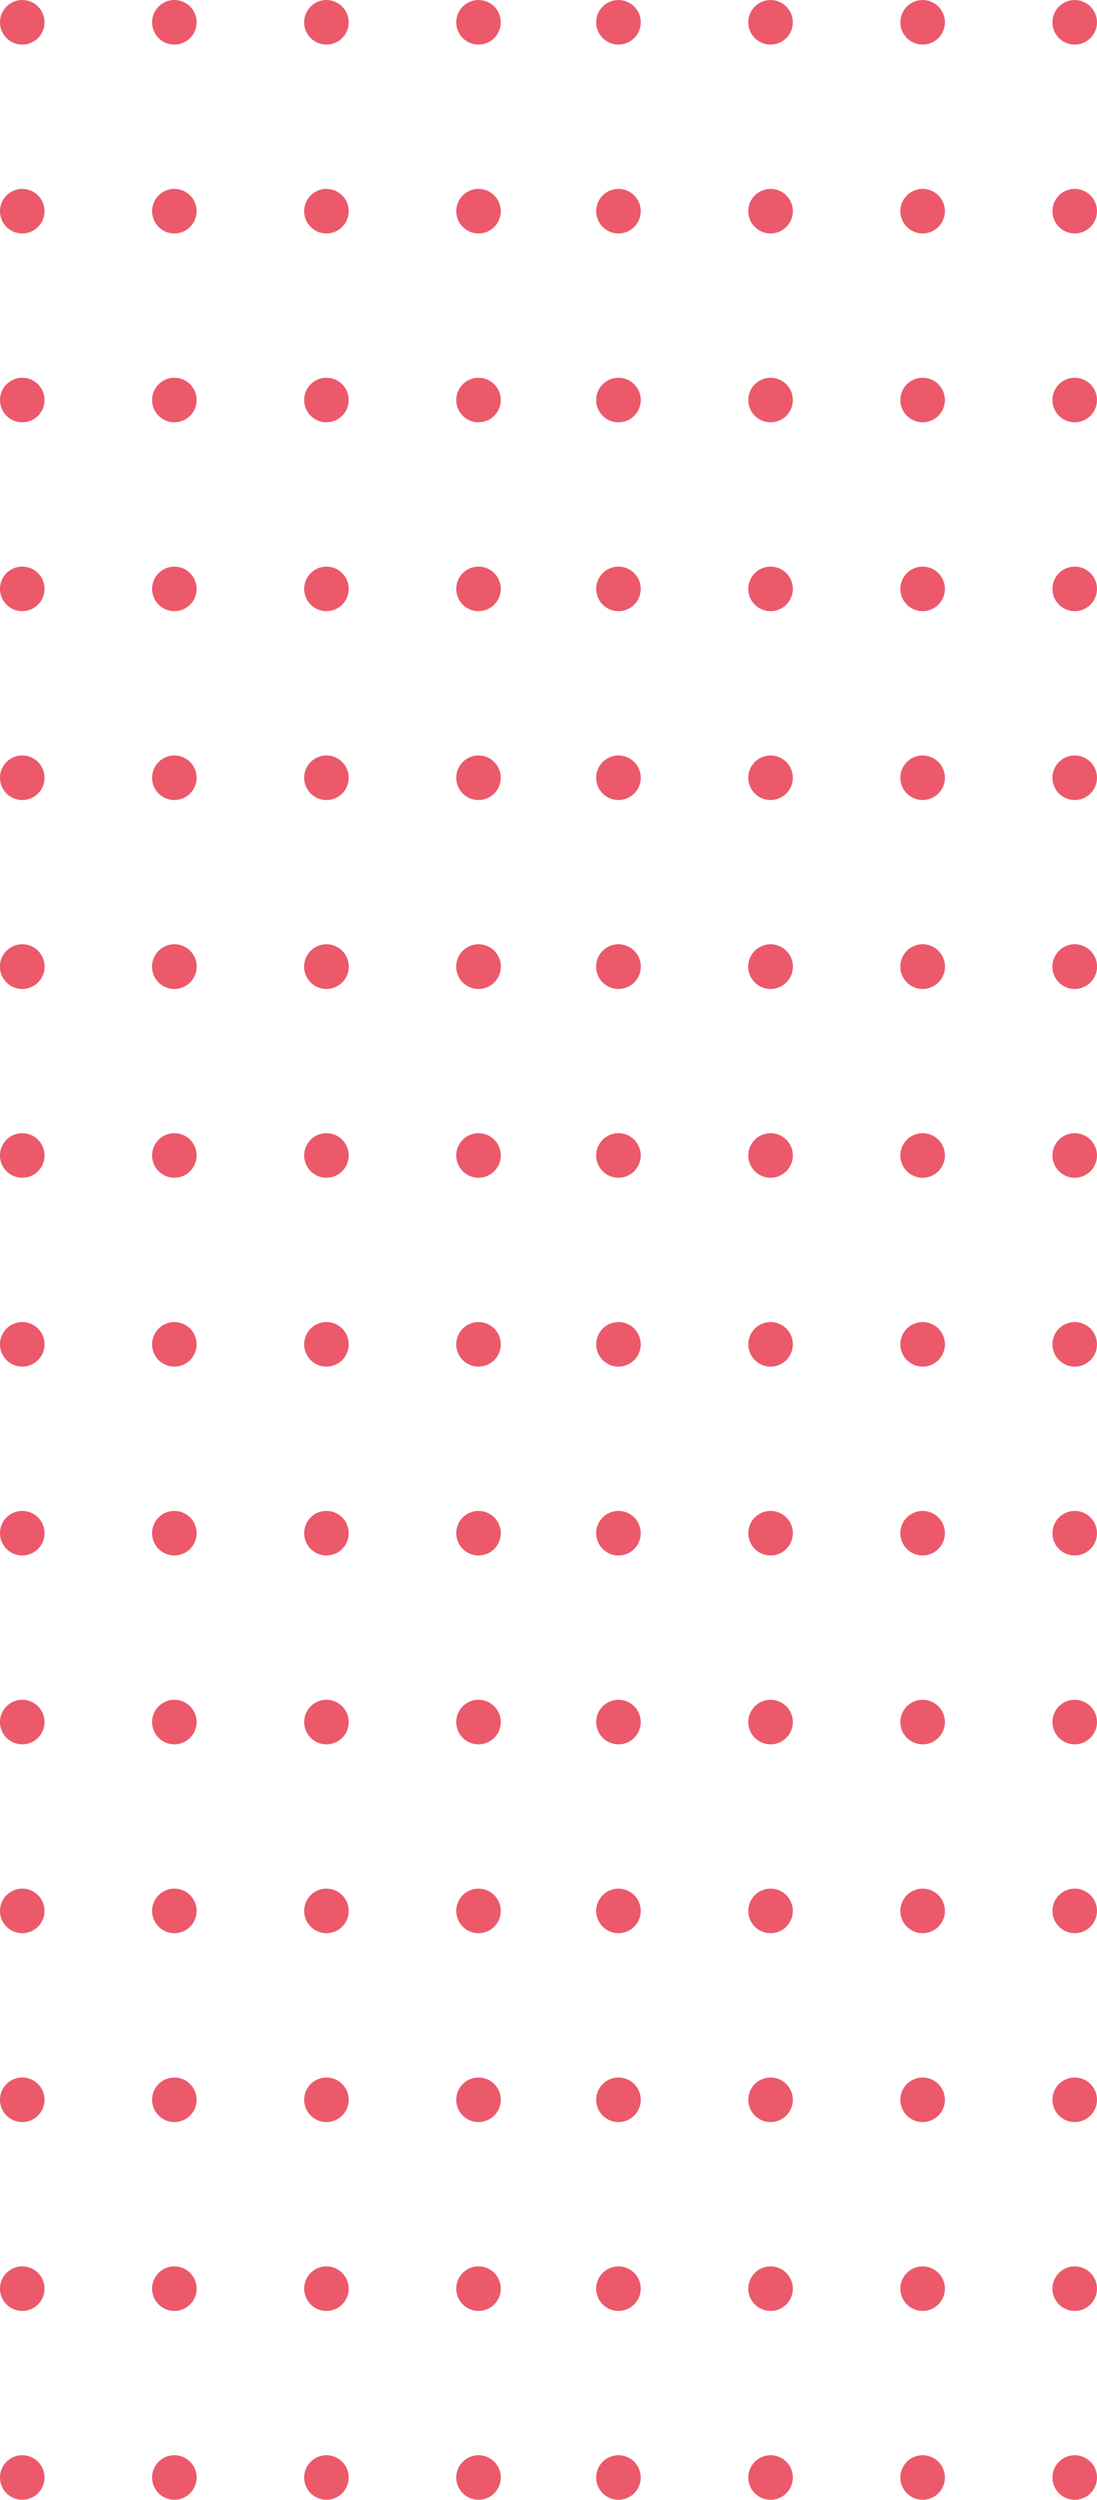 <svg xmlns="http://www.w3.org/2000/svg" xmlns:xlink="http://www.w3.org/1999/xlink" width="152.719" height="347.864" viewBox="0 0 152.719 347.864">
  <defs>
    <clipPath id="clip-path">
      <rect id="長方形_321" data-name="長方形 321" width="69.719" height="347.864" fill="#eb596a"/>
    </clipPath>
  </defs>
  <g id="グループ_1835" data-name="グループ 1835" transform="translate(-1074 2236.864)">
    <g id="グループ_482" data-name="グループ 482" transform="translate(1157 -2236.867)">
      <g id="グループ_481" data-name="グループ 481" transform="translate(0 0.003)" clip-path="url(#clip-path)">
        <path id="パス_1819" data-name="パス 1819" d="M257.415,6.209a3.1,3.1,0,1,1,3.1-3.1,3.1,3.1,0,0,1-3.1,3.1" transform="translate(-190.798 -0.004)" fill="#eb596a"/>
        <path id="パス_1820" data-name="パス 1820" d="M172.644,6.209a3.1,3.1,0,1,1,3.1-3.1,3.1,3.1,0,0,1-3.1,3.1" transform="translate(-127.199 -0.004)" fill="#eb596a"/>
        <path id="パス_1821" data-name="パス 1821" d="M87.874,6.209a3.1,3.1,0,1,1,3.1-3.1,3.1,3.1,0,0,1-3.1,3.1" transform="translate(-63.6 -0.004)" fill="#eb596a"/>
        <path id="パス_1822" data-name="パス 1822" d="M3.1,6.209a3.1,3.1,0,1,1,3.1-3.1,3.1,3.1,0,0,1-3.1,3.1" transform="translate(0 -0.004)" fill="#eb596a"/>
        <path id="パス_1823" data-name="パス 1823" d="M257.415,111.441a3.1,3.1,0,1,1,3.1-3.1,3.1,3.1,0,0,1-3.1,3.1" transform="translate(-190.798 -78.954)" fill="#eb596a"/>
        <path id="パス_1824" data-name="パス 1824" d="M172.644,111.441a3.1,3.1,0,1,1,3.1-3.1,3.1,3.1,0,0,1-3.1,3.1" transform="translate(-127.199 -78.954)" fill="#eb596a"/>
        <path id="パス_1825" data-name="パス 1825" d="M87.874,111.441a3.1,3.1,0,1,1,3.1-3.1,3.1,3.1,0,0,1-3.1,3.1" transform="translate(-63.6 -78.954)" fill="#eb596a"/>
        <path id="パス_1826" data-name="パス 1826" d="M3.1,111.441a3.1,3.1,0,1,1,3.1-3.1,3.1,3.1,0,0,1-3.1,3.1" transform="translate(0 -78.954)" fill="#eb596a"/>
        <path id="パス_1827" data-name="パス 1827" d="M257.415,216.674a3.1,3.1,0,1,1,3.1-3.1,3.1,3.1,0,0,1-3.1,3.1" transform="translate(-190.798 -157.906)" fill="#eb596a"/>
        <path id="パス_1828" data-name="パス 1828" d="M172.644,216.674a3.1,3.1,0,1,1,3.1-3.1,3.1,3.1,0,0,1-3.1,3.1" transform="translate(-127.199 -157.906)" fill="#eb596a"/>
        <path id="パス_1829" data-name="パス 1829" d="M87.874,216.674a3.1,3.1,0,1,1,3.1-3.1,3.1,3.1,0,0,1-3.1,3.1" transform="translate(-63.6 -157.906)" fill="#eb596a"/>
        <path id="パス_1830" data-name="パス 1830" d="M3.1,216.674a3.1,3.1,0,1,1,3.1-3.1,3.1,3.1,0,0,1-3.1,3.1" transform="translate(0 -157.906)" fill="#eb596a"/>
        <path id="パス_1831" data-name="パス 1831" d="M257.415,321.906a3.1,3.1,0,1,1,3.1-3.1,3.1,3.1,0,0,1-3.1,3.1" transform="translate(-190.798 -236.857)" fill="#eb596a"/>
        <path id="パス_1832" data-name="パス 1832" d="M172.644,321.906a3.1,3.1,0,1,1,3.1-3.1,3.1,3.1,0,0,1-3.1,3.1" transform="translate(-127.199 -236.857)" fill="#eb596a"/>
        <path id="パス_1833" data-name="パス 1833" d="M87.874,321.906a3.1,3.1,0,1,1,3.1-3.1,3.1,3.1,0,0,1-3.1,3.1" transform="translate(-63.6 -236.857)" fill="#eb596a"/>
        <path id="パス_1834" data-name="パス 1834" d="M3.1,321.906a3.1,3.1,0,1,1,3.1-3.1,3.1,3.1,0,0,1-3.1,3.1" transform="translate(0 -236.857)" fill="#eb596a"/>
        <path id="パス_1835" data-name="パス 1835" d="M257.415,427.137a3.1,3.1,0,1,1,3.1-3.1,3.1,3.1,0,0,1-3.1,3.1" transform="translate(-190.798 -315.806)" fill="#eb596a"/>
        <path id="パス_1836" data-name="パス 1836" d="M172.644,427.137a3.1,3.1,0,1,1,3.1-3.1,3.1,3.1,0,0,1-3.1,3.1" transform="translate(-127.199 -315.806)" fill="#eb596a"/>
        <path id="パス_1837" data-name="パス 1837" d="M87.874,427.137a3.1,3.1,0,1,1,3.1-3.1,3.1,3.1,0,0,1-3.1,3.1" transform="translate(-63.6 -315.806)" fill="#eb596a"/>
        <path id="パス_1838" data-name="パス 1838" d="M3.1,427.137a3.1,3.1,0,1,1,3.1-3.1,3.1,3.1,0,0,1-3.1,3.1" transform="translate(0 -315.806)" fill="#eb596a"/>
        <path id="パス_1839" data-name="パス 1839" d="M257.415,532.37a3.1,3.1,0,1,1,3.1-3.1,3.1,3.1,0,0,1-3.1,3.1" transform="translate(-190.798 -394.758)" fill="#eb596a"/>
        <path id="パス_1840" data-name="パス 1840" d="M172.644,532.37a3.1,3.1,0,1,1,3.1-3.1,3.1,3.1,0,0,1-3.1,3.1" transform="translate(-127.199 -394.758)" fill="#eb596a"/>
        <path id="パス_1841" data-name="パス 1841" d="M87.874,532.37a3.1,3.1,0,1,1,3.1-3.1,3.1,3.1,0,0,1-3.1,3.1" transform="translate(-63.6 -394.758)" fill="#eb596a"/>
        <path id="パス_1842" data-name="パス 1842" d="M3.1,532.37a3.1,3.1,0,1,1,3.1-3.1,3.1,3.1,0,0,1-3.1,3.1" transform="translate(0 -394.758)" fill="#eb596a"/>
        <path id="パス_1843" data-name="パス 1843" d="M257.415,637.6a3.1,3.1,0,1,1,3.1-3.1,3.1,3.1,0,0,1-3.1,3.1" transform="translate(-190.798 -473.709)" fill="#eb596a"/>
        <path id="パス_1844" data-name="パス 1844" d="M172.644,637.6a3.1,3.1,0,1,1,3.1-3.1,3.1,3.1,0,0,1-3.1,3.1" transform="translate(-127.199 -473.709)" fill="#eb596a"/>
        <path id="パス_1845" data-name="パス 1845" d="M87.874,637.6a3.1,3.1,0,1,1,3.1-3.1,3.1,3.1,0,0,1-3.1,3.1" transform="translate(-63.6 -473.709)" fill="#eb596a"/>
        <path id="パス_1846" data-name="パス 1846" d="M3.1,637.6a3.1,3.1,0,1,1,3.1-3.1,3.1,3.1,0,0,1-3.1,3.1" transform="translate(0 -473.709)" fill="#eb596a"/>
        <path id="パス_1847" data-name="パス 1847" d="M257.415,742.835a3.1,3.1,0,1,1,3.1-3.1,3.1,3.1,0,0,1-3.1,3.1" transform="translate(-190.798 -552.66)" fill="#eb596a"/>
        <path id="パス_1848" data-name="パス 1848" d="M172.644,742.835a3.1,3.1,0,1,1,3.1-3.1,3.1,3.1,0,0,1-3.1,3.1" transform="translate(-127.199 -552.66)" fill="#eb596a"/>
        <path id="パス_1849" data-name="パス 1849" d="M87.874,742.835a3.1,3.1,0,1,1,3.1-3.1,3.1,3.1,0,0,1-3.1,3.1" transform="translate(-63.6 -552.66)" fill="#eb596a"/>
        <path id="パス_1850" data-name="パス 1850" d="M3.1,742.835a3.1,3.1,0,1,1,3.1-3.1,3.1,3.1,0,0,1-3.1,3.1" transform="translate(0 -552.66)" fill="#eb596a"/>
        <path id="パス_1851" data-name="パス 1851" d="M257.415,848.067a3.1,3.1,0,1,1,3.1-3.1,3.1,3.1,0,0,1-3.1,3.1" transform="translate(-190.798 -631.611)" fill="#eb596a"/>
        <path id="パス_1852" data-name="パス 1852" d="M172.644,848.067a3.1,3.1,0,1,1,3.1-3.1,3.1,3.1,0,0,1-3.1,3.1" transform="translate(-127.199 -631.611)" fill="#eb596a"/>
        <path id="パス_1853" data-name="パス 1853" d="M87.874,848.067a3.1,3.1,0,1,1,3.1-3.1,3.1,3.1,0,0,1-3.1,3.1" transform="translate(-63.6 -631.611)" fill="#eb596a"/>
        <path id="パス_1854" data-name="パス 1854" d="M3.1,848.067a3.1,3.1,0,1,1,3.1-3.1,3.1,3.1,0,0,1-3.1,3.1" transform="translate(0 -631.611)" fill="#eb596a"/>
        <path id="パス_1855" data-name="パス 1855" d="M257.415,953.3a3.1,3.1,0,1,1,3.1-3.1,3.1,3.1,0,0,1-3.1,3.1" transform="translate(-190.798 -710.562)" fill="#eb596a"/>
        <path id="パス_1856" data-name="パス 1856" d="M172.644,953.3a3.1,3.1,0,1,1,3.1-3.1,3.1,3.1,0,0,1-3.1,3.1" transform="translate(-127.199 -710.562)" fill="#eb596a"/>
        <path id="パス_1857" data-name="パス 1857" d="M87.874,953.3a3.1,3.1,0,1,1,3.1-3.1,3.1,3.1,0,0,1-3.1,3.1" transform="translate(-63.6 -710.562)" fill="#eb596a"/>
        <path id="パス_1858" data-name="パス 1858" d="M3.1,953.3a3.1,3.1,0,1,1,3.1-3.1,3.1,3.1,0,0,1-3.1,3.1" transform="translate(0 -710.562)" fill="#eb596a"/>
        <path id="パス_1859" data-name="パス 1859" d="M257.415,1058.531a3.1,3.1,0,1,1,3.1-3.1,3.1,3.1,0,0,1-3.1,3.1" transform="translate(-190.798 -789.512)" fill="#eb596a"/>
        <path id="パス_1860" data-name="パス 1860" d="M172.644,1058.531a3.1,3.1,0,1,1,3.1-3.1,3.1,3.1,0,0,1-3.1,3.1" transform="translate(-127.199 -789.512)" fill="#eb596a"/>
        <path id="パス_1861" data-name="パス 1861" d="M87.874,1058.531a3.1,3.1,0,1,1,3.1-3.1,3.1,3.1,0,0,1-3.1,3.1" transform="translate(-63.6 -789.512)" fill="#eb596a"/>
        <path id="パス_1862" data-name="パス 1862" d="M3.1,1058.531a3.1,3.1,0,1,1,3.1-3.1,3.1,3.1,0,0,1-3.1,3.1" transform="translate(0 -789.512)" fill="#eb596a"/>
        <path id="パス_1863" data-name="パス 1863" d="M257.415,1163.764a3.1,3.1,0,1,1,3.1-3.1,3.1,3.1,0,0,1-3.1,3.1" transform="translate(-190.798 -868.463)" fill="#eb596a"/>
        <path id="パス_1864" data-name="パス 1864" d="M172.644,1163.764a3.1,3.1,0,1,1,3.1-3.1,3.1,3.1,0,0,1-3.1,3.1" transform="translate(-127.199 -868.463)" fill="#eb596a"/>
        <path id="パス_1865" data-name="パス 1865" d="M87.874,1163.764a3.1,3.1,0,1,1,3.1-3.1,3.1,3.1,0,0,1-3.1,3.1" transform="translate(-63.6 -868.463)" fill="#eb596a"/>
        <path id="パス_1866" data-name="パス 1866" d="M3.1,1163.764a3.1,3.1,0,1,1,3.1-3.1,3.1,3.1,0,0,1-3.1,3.1" transform="translate(0 -868.463)" fill="#eb596a"/>
        <path id="パス_1867" data-name="パス 1867" d="M257.415,1269a3.1,3.1,0,1,1,3.1-3.1,3.1,3.1,0,0,1-3.1,3.1" transform="translate(-190.798 -947.415)" fill="#eb596a"/>
        <path id="パス_1868" data-name="パス 1868" d="M172.644,1269a3.1,3.1,0,1,1,3.1-3.1,3.1,3.1,0,0,1-3.1,3.1" transform="translate(-127.199 -947.415)" fill="#eb596a"/>
        <path id="パス_1869" data-name="パス 1869" d="M87.874,1269a3.1,3.1,0,1,1,3.1-3.1,3.1,3.1,0,0,1-3.1,3.1" transform="translate(-63.6 -947.415)" fill="#eb596a"/>
        <path id="パス_1870" data-name="パス 1870" d="M3.1,1269a3.1,3.1,0,1,1,3.1-3.1,3.1,3.1,0,0,1-3.1,3.1" transform="translate(0 -947.415)" fill="#eb596a"/>
        <path id="パス_1871" data-name="パス 1871" d="M257.415,1374.229a3.1,3.1,0,1,1,3.1-3.1,3.1,3.1,0,0,1-3.1,3.1" transform="translate(-190.798 -1026.365)" fill="#eb596a"/>
        <path id="パス_1872" data-name="パス 1872" d="M172.644,1374.229a3.1,3.1,0,1,1,3.1-3.1,3.1,3.1,0,0,1-3.1,3.1" transform="translate(-127.199 -1026.365)" fill="#eb596a"/>
        <path id="パス_1873" data-name="パス 1873" d="M87.874,1374.229a3.1,3.1,0,1,1,3.1-3.1,3.1,3.1,0,0,1-3.1,3.1" transform="translate(-63.6 -1026.365)" fill="#eb596a"/>
        <path id="パス_1874" data-name="パス 1874" d="M3.1,1374.229a3.1,3.1,0,1,1,3.1-3.1,3.1,3.1,0,0,1-3.1,3.1" transform="translate(0 -1026.365)" fill="#eb596a"/>
        <path id="パス_1875" data-name="パス 1875" d="M257.415,532.37a3.1,3.1,0,1,1,3.1-3.1,3.1,3.1,0,0,1-3.1,3.1" transform="translate(-190.798 -394.758)" fill="#eb596a"/>
        <path id="パス_1876" data-name="パス 1876" d="M172.644,532.37a3.1,3.1,0,1,1,3.1-3.1,3.1,3.1,0,0,1-3.1,3.1" transform="translate(-127.199 -394.758)" fill="#eb596a"/>
        <path id="パス_1877" data-name="パス 1877" d="M87.874,532.37a3.1,3.1,0,1,1,3.1-3.1,3.1,3.1,0,0,1-3.1,3.1" transform="translate(-63.6 -394.758)" fill="#eb596a"/>
        <path id="パス_1878" data-name="パス 1878" d="M3.1,532.37a3.1,3.1,0,1,1,3.1-3.1,3.1,3.1,0,0,1-3.1,3.1" transform="translate(0 -394.758)" fill="#eb596a"/>
      </g>
    </g>
    <g id="グループ_1708" data-name="グループ 1708" transform="translate(1074 -2236.867)">
      <g id="グループ_481-2" data-name="グループ 481" transform="translate(0 0.003)" clip-path="url(#clip-path)">
        <path id="パス_1819-2" data-name="パス 1819" d="M257.415,6.209a3.1,3.1,0,1,1,3.1-3.1,3.1,3.1,0,0,1-3.1,3.1" transform="translate(-190.798 -0.004)" fill="#eb596a"/>
        <path id="パス_1820-2" data-name="パス 1820" d="M172.644,6.209a3.1,3.1,0,1,1,3.1-3.1,3.1,3.1,0,0,1-3.1,3.1" transform="translate(-127.199 -0.004)" fill="#eb596a"/>
        <path id="パス_1821-2" data-name="パス 1821" d="M87.874,6.209a3.1,3.1,0,1,1,3.1-3.1,3.1,3.1,0,0,1-3.1,3.1" transform="translate(-63.6 -0.004)" fill="#eb596a"/>
        <path id="パス_1822-2" data-name="パス 1822" d="M3.1,6.209a3.1,3.1,0,1,1,3.1-3.1,3.1,3.1,0,0,1-3.1,3.1" transform="translate(0 -0.004)" fill="#eb596a"/>
        <path id="パス_1823-2" data-name="パス 1823" d="M257.415,111.441a3.1,3.1,0,1,1,3.1-3.1,3.1,3.1,0,0,1-3.1,3.1" transform="translate(-190.798 -78.954)" fill="#eb596a"/>
        <path id="パス_1824-2" data-name="パス 1824" d="M172.644,111.441a3.1,3.1,0,1,1,3.1-3.1,3.1,3.1,0,0,1-3.1,3.1" transform="translate(-127.199 -78.954)" fill="#eb596a"/>
        <path id="パス_1825-2" data-name="パス 1825" d="M87.874,111.441a3.1,3.1,0,1,1,3.1-3.1,3.1,3.1,0,0,1-3.1,3.1" transform="translate(-63.6 -78.954)" fill="#eb596a"/>
        <path id="パス_1826-2" data-name="パス 1826" d="M3.1,111.441a3.1,3.1,0,1,1,3.1-3.1,3.1,3.1,0,0,1-3.1,3.1" transform="translate(0 -78.954)" fill="#eb596a"/>
        <path id="パス_1827-2" data-name="パス 1827" d="M257.415,216.674a3.1,3.1,0,1,1,3.1-3.1,3.1,3.1,0,0,1-3.1,3.1" transform="translate(-190.798 -157.906)" fill="#eb596a"/>
        <path id="パス_1828-2" data-name="パス 1828" d="M172.644,216.674a3.1,3.1,0,1,1,3.1-3.1,3.1,3.1,0,0,1-3.1,3.1" transform="translate(-127.199 -157.906)" fill="#eb596a"/>
        <path id="パス_1829-2" data-name="パス 1829" d="M87.874,216.674a3.1,3.1,0,1,1,3.1-3.1,3.1,3.1,0,0,1-3.1,3.1" transform="translate(-63.6 -157.906)" fill="#eb596a"/>
        <path id="パス_1830-2" data-name="パス 1830" d="M3.1,216.674a3.1,3.1,0,1,1,3.1-3.1,3.1,3.1,0,0,1-3.1,3.1" transform="translate(0 -157.906)" fill="#eb596a"/>
        <path id="パス_1831-2" data-name="パス 1831" d="M257.415,321.906a3.1,3.1,0,1,1,3.1-3.1,3.1,3.1,0,0,1-3.1,3.1" transform="translate(-190.798 -236.857)" fill="#eb596a"/>
        <path id="パス_1832-2" data-name="パス 1832" d="M172.644,321.906a3.1,3.1,0,1,1,3.1-3.1,3.1,3.1,0,0,1-3.1,3.1" transform="translate(-127.199 -236.857)" fill="#eb596a"/>
        <path id="パス_1833-2" data-name="パス 1833" d="M87.874,321.906a3.1,3.1,0,1,1,3.1-3.1,3.1,3.1,0,0,1-3.1,3.1" transform="translate(-63.6 -236.857)" fill="#eb596a"/>
        <path id="パス_1834-2" data-name="パス 1834" d="M3.1,321.906a3.1,3.1,0,1,1,3.1-3.1,3.1,3.1,0,0,1-3.1,3.1" transform="translate(0 -236.857)" fill="#eb596a"/>
        <path id="パス_1835-2" data-name="パス 1835" d="M257.415,427.137a3.1,3.1,0,1,1,3.1-3.1,3.1,3.1,0,0,1-3.1,3.1" transform="translate(-190.798 -315.806)" fill="#eb596a"/>
        <path id="パス_1836-2" data-name="パス 1836" d="M172.644,427.137a3.1,3.1,0,1,1,3.1-3.1,3.1,3.1,0,0,1-3.1,3.1" transform="translate(-127.199 -315.806)" fill="#eb596a"/>
        <path id="パス_1837-2" data-name="パス 1837" d="M87.874,427.137a3.1,3.1,0,1,1,3.1-3.1,3.1,3.1,0,0,1-3.1,3.1" transform="translate(-63.6 -315.806)" fill="#eb596a"/>
        <path id="パス_1838-2" data-name="パス 1838" d="M3.1,427.137a3.1,3.1,0,1,1,3.1-3.1,3.1,3.1,0,0,1-3.1,3.1" transform="translate(0 -315.806)" fill="#eb596a"/>
        <path id="パス_1839-2" data-name="パス 1839" d="M257.415,532.37a3.1,3.1,0,1,1,3.1-3.1,3.1,3.1,0,0,1-3.1,3.1" transform="translate(-190.798 -394.758)" fill="#eb596a"/>
        <path id="パス_1840-2" data-name="パス 1840" d="M172.644,532.37a3.1,3.1,0,1,1,3.1-3.1,3.1,3.1,0,0,1-3.1,3.1" transform="translate(-127.199 -394.758)" fill="#eb596a"/>
        <path id="パス_1841-2" data-name="パス 1841" d="M87.874,532.37a3.1,3.1,0,1,1,3.1-3.1,3.1,3.1,0,0,1-3.1,3.1" transform="translate(-63.6 -394.758)" fill="#eb596a"/>
        <path id="パス_1842-2" data-name="パス 1842" d="M3.1,532.37a3.1,3.1,0,1,1,3.1-3.1,3.1,3.1,0,0,1-3.1,3.1" transform="translate(0 -394.758)" fill="#eb596a"/>
        <path id="パス_1843-2" data-name="パス 1843" d="M257.415,637.6a3.1,3.1,0,1,1,3.1-3.1,3.1,3.1,0,0,1-3.1,3.1" transform="translate(-190.798 -473.709)" fill="#eb596a"/>
        <path id="パス_1844-2" data-name="パス 1844" d="M172.644,637.6a3.1,3.1,0,1,1,3.1-3.1,3.1,3.1,0,0,1-3.1,3.1" transform="translate(-127.199 -473.709)" fill="#eb596a"/>
        <path id="パス_1845-2" data-name="パス 1845" d="M87.874,637.6a3.1,3.1,0,1,1,3.1-3.1,3.1,3.1,0,0,1-3.1,3.1" transform="translate(-63.6 -473.709)" fill="#eb596a"/>
        <path id="パス_1846-2" data-name="パス 1846" d="M3.1,637.6a3.1,3.1,0,1,1,3.1-3.1,3.1,3.1,0,0,1-3.1,3.1" transform="translate(0 -473.709)" fill="#eb596a"/>
        <path id="パス_1847-2" data-name="パス 1847" d="M257.415,742.835a3.1,3.1,0,1,1,3.1-3.1,3.1,3.1,0,0,1-3.1,3.1" transform="translate(-190.798 -552.66)" fill="#eb596a"/>
        <path id="パス_1848-2" data-name="パス 1848" d="M172.644,742.835a3.1,3.1,0,1,1,3.1-3.1,3.1,3.1,0,0,1-3.1,3.1" transform="translate(-127.199 -552.66)" fill="#eb596a"/>
        <path id="パス_1849-2" data-name="パス 1849" d="M87.874,742.835a3.1,3.1,0,1,1,3.1-3.1,3.1,3.1,0,0,1-3.1,3.1" transform="translate(-63.6 -552.66)" fill="#eb596a"/>
        <path id="パス_1850-2" data-name="パス 1850" d="M3.1,742.835a3.1,3.1,0,1,1,3.1-3.1,3.1,3.1,0,0,1-3.1,3.1" transform="translate(0 -552.66)" fill="#eb596a"/>
        <path id="パス_1851-2" data-name="パス 1851" d="M257.415,848.067a3.1,3.1,0,1,1,3.1-3.1,3.1,3.1,0,0,1-3.1,3.1" transform="translate(-190.798 -631.611)" fill="#eb596a"/>
        <path id="パス_1852-2" data-name="パス 1852" d="M172.644,848.067a3.1,3.1,0,1,1,3.1-3.1,3.1,3.1,0,0,1-3.1,3.1" transform="translate(-127.199 -631.611)" fill="#eb596a"/>
        <path id="パス_1853-2" data-name="パス 1853" d="M87.874,848.067a3.1,3.1,0,1,1,3.1-3.1,3.1,3.1,0,0,1-3.1,3.1" transform="translate(-63.6 -631.611)" fill="#eb596a"/>
        <path id="パス_1854-2" data-name="パス 1854" d="M3.1,848.067a3.1,3.1,0,1,1,3.1-3.1,3.1,3.1,0,0,1-3.1,3.1" transform="translate(0 -631.611)" fill="#eb596a"/>
        <path id="パス_1855-2" data-name="パス 1855" d="M257.415,953.3a3.1,3.1,0,1,1,3.1-3.1,3.1,3.1,0,0,1-3.1,3.1" transform="translate(-190.798 -710.562)" fill="#eb596a"/>
        <path id="パス_1856-2" data-name="パス 1856" d="M172.644,953.3a3.1,3.1,0,1,1,3.1-3.1,3.1,3.1,0,0,1-3.1,3.1" transform="translate(-127.199 -710.562)" fill="#eb596a"/>
        <path id="パス_1857-2" data-name="パス 1857" d="M87.874,953.3a3.1,3.1,0,1,1,3.1-3.1,3.1,3.1,0,0,1-3.1,3.1" transform="translate(-63.6 -710.562)" fill="#eb596a"/>
        <path id="パス_1858-2" data-name="パス 1858" d="M3.1,953.3a3.1,3.1,0,1,1,3.1-3.1,3.1,3.1,0,0,1-3.1,3.1" transform="translate(0 -710.562)" fill="#eb596a"/>
        <path id="パス_1859-2" data-name="パス 1859" d="M257.415,1058.531a3.1,3.1,0,1,1,3.1-3.1,3.1,3.1,0,0,1-3.1,3.1" transform="translate(-190.798 -789.512)" fill="#eb596a"/>
        <path id="パス_1860-2" data-name="パス 1860" d="M172.644,1058.531a3.1,3.1,0,1,1,3.1-3.1,3.1,3.1,0,0,1-3.1,3.1" transform="translate(-127.199 -789.512)" fill="#eb596a"/>
        <path id="パス_1861-2" data-name="パス 1861" d="M87.874,1058.531a3.1,3.1,0,1,1,3.1-3.1,3.1,3.1,0,0,1-3.1,3.1" transform="translate(-63.6 -789.512)" fill="#eb596a"/>
        <path id="パス_1862-2" data-name="パス 1862" d="M3.1,1058.531a3.1,3.1,0,1,1,3.1-3.1,3.1,3.1,0,0,1-3.1,3.1" transform="translate(0 -789.512)" fill="#eb596a"/>
        <path id="パス_1863-2" data-name="パス 1863" d="M257.415,1163.764a3.1,3.1,0,1,1,3.1-3.1,3.1,3.1,0,0,1-3.1,3.1" transform="translate(-190.798 -868.463)" fill="#eb596a"/>
        <path id="パス_1864-2" data-name="パス 1864" d="M172.644,1163.764a3.1,3.1,0,1,1,3.1-3.1,3.1,3.1,0,0,1-3.1,3.1" transform="translate(-127.199 -868.463)" fill="#eb596a"/>
        <path id="パス_1865-2" data-name="パス 1865" d="M87.874,1163.764a3.1,3.1,0,1,1,3.1-3.1,3.1,3.1,0,0,1-3.1,3.1" transform="translate(-63.6 -868.463)" fill="#eb596a"/>
        <path id="パス_1866-2" data-name="パス 1866" d="M3.1,1163.764a3.1,3.1,0,1,1,3.1-3.1,3.1,3.1,0,0,1-3.1,3.1" transform="translate(0 -868.463)" fill="#eb596a"/>
        <path id="パス_1867-2" data-name="パス 1867" d="M257.415,1269a3.1,3.1,0,1,1,3.1-3.1,3.1,3.1,0,0,1-3.1,3.1" transform="translate(-190.798 -947.415)" fill="#eb596a"/>
        <path id="パス_1868-2" data-name="パス 1868" d="M172.644,1269a3.1,3.1,0,1,1,3.1-3.1,3.1,3.1,0,0,1-3.1,3.1" transform="translate(-127.199 -947.415)" fill="#eb596a"/>
        <path id="パス_1869-2" data-name="パス 1869" d="M87.874,1269a3.1,3.1,0,1,1,3.1-3.1,3.1,3.1,0,0,1-3.1,3.1" transform="translate(-63.6 -947.415)" fill="#eb596a"/>
        <path id="パス_1870-2" data-name="パス 1870" d="M3.1,1269a3.1,3.1,0,1,1,3.1-3.1,3.1,3.1,0,0,1-3.1,3.1" transform="translate(0 -947.415)" fill="#eb596a"/>
        <path id="パス_1871-2" data-name="パス 1871" d="M257.415,1374.229a3.1,3.1,0,1,1,3.1-3.1,3.1,3.1,0,0,1-3.1,3.1" transform="translate(-190.798 -1026.365)" fill="#eb596a"/>
        <path id="パス_1872-2" data-name="パス 1872" d="M172.644,1374.229a3.1,3.1,0,1,1,3.1-3.1,3.1,3.1,0,0,1-3.1,3.1" transform="translate(-127.199 -1026.365)" fill="#eb596a"/>
        <path id="パス_1873-2" data-name="パス 1873" d="M87.874,1374.229a3.1,3.1,0,1,1,3.1-3.1,3.1,3.1,0,0,1-3.1,3.1" transform="translate(-63.6 -1026.365)" fill="#eb596a"/>
        <path id="パス_1874-2" data-name="パス 1874" d="M3.1,1374.229a3.1,3.1,0,1,1,3.1-3.1,3.1,3.1,0,0,1-3.1,3.1" transform="translate(0 -1026.365)" fill="#eb596a"/>
        <path id="パス_1875-2" data-name="パス 1875" d="M257.415,532.37a3.1,3.1,0,1,1,3.1-3.1,3.1,3.1,0,0,1-3.1,3.1" transform="translate(-190.798 -394.758)" fill="#eb596a"/>
        <path id="パス_1876-2" data-name="パス 1876" d="M172.644,532.37a3.1,3.1,0,1,1,3.1-3.1,3.1,3.1,0,0,1-3.1,3.1" transform="translate(-127.199 -394.758)" fill="#eb596a"/>
        <path id="パス_1877-2" data-name="パス 1877" d="M87.874,532.37a3.1,3.1,0,1,1,3.1-3.1,3.1,3.1,0,0,1-3.1,3.1" transform="translate(-63.6 -394.758)" fill="#eb596a"/>
        <path id="パス_1878-2" data-name="パス 1878" d="M3.1,532.37a3.1,3.1,0,1,1,3.1-3.1,3.1,3.1,0,0,1-3.1,3.1" transform="translate(0 -394.758)" fill="#eb596a"/>
      </g>
    </g>
  </g>
</svg>
